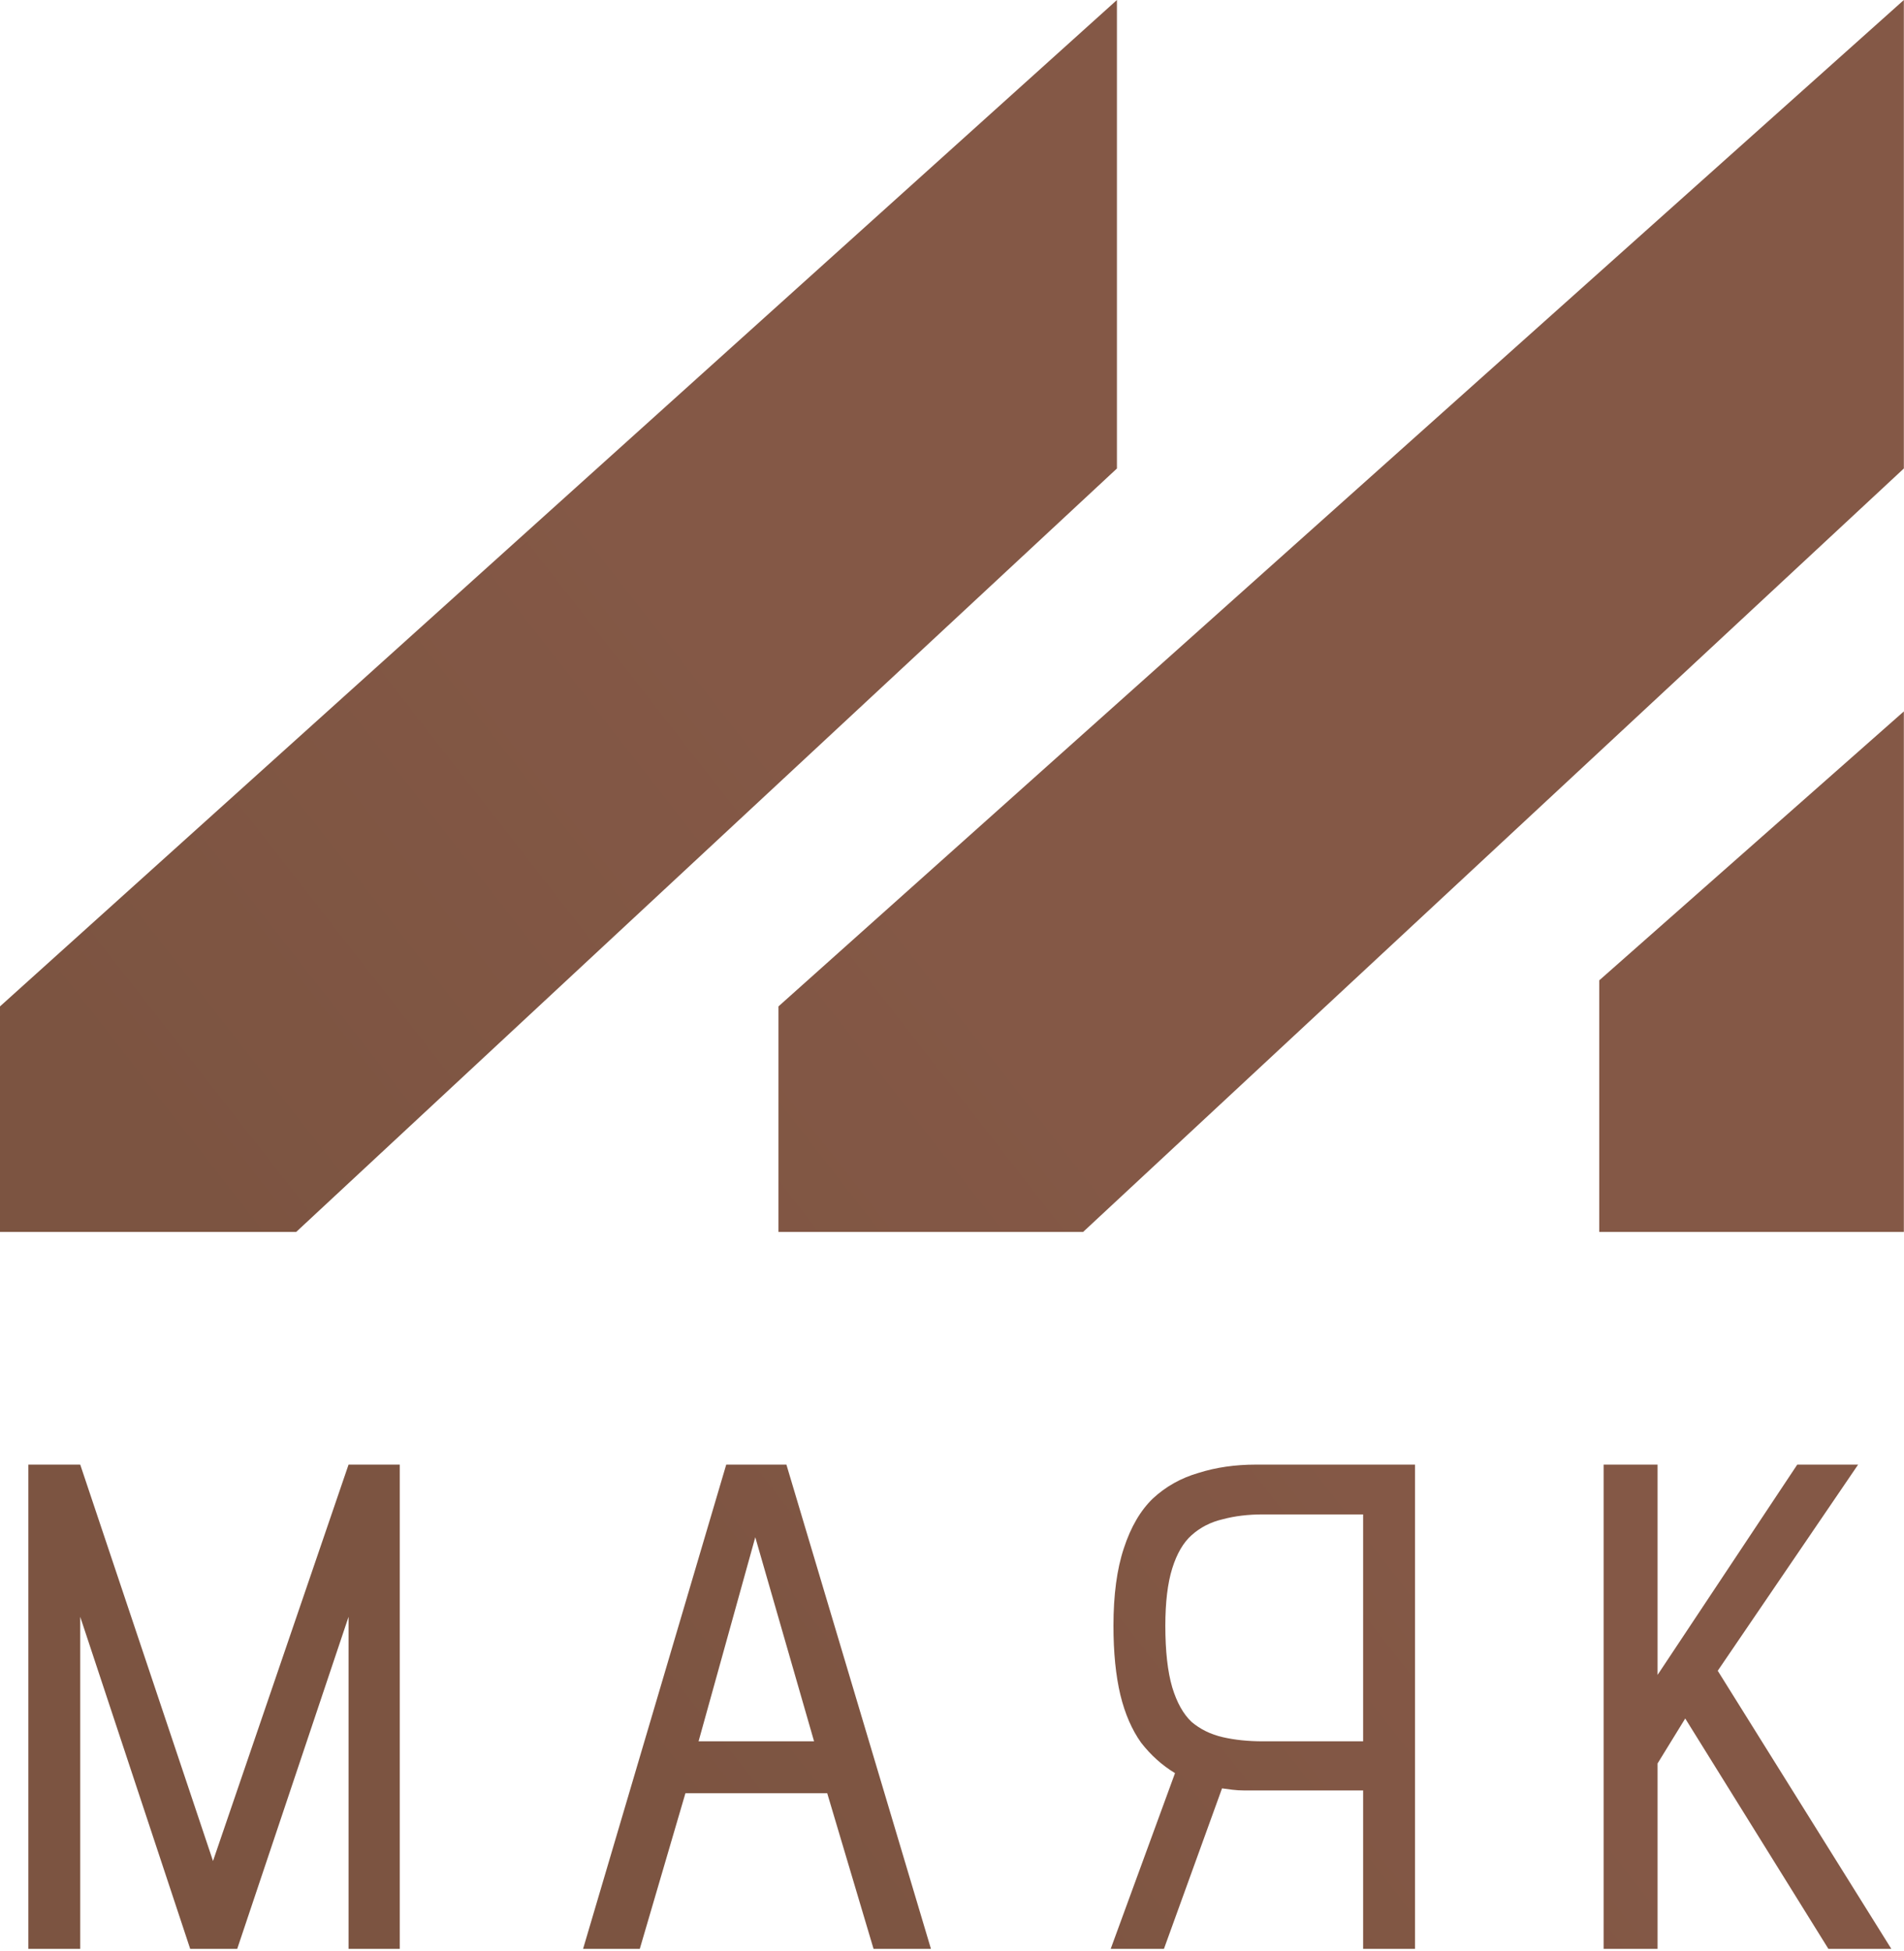 <?xml version="1.0" encoding="UTF-8"?> <svg xmlns="http://www.w3.org/2000/svg" width="368" height="377" viewBox="0 0 368 377" fill="none"><path d="M15.506 282.996L41.17 359.589L67.369 282.996H77.261V376.565H67.369V312.404L45.849 376.565H36.759L15.506 312.404V376.565H5.48V282.996H15.506Z" fill="url(#paint0_linear_50_104)"></path><path d="M179.931 376.565H168.837L159.881 346.489H132.479L123.657 376.565H112.696L140.365 282.996H151.994L179.931 376.565ZM135.018 336.464H157.341L145.979 297.032L135.018 336.464Z" fill="url(#paint1_linear_50_104)"></path><path d="M242.742 282.996H273.486V376.565H263.461V345.955H242.742C241.94 345.955 241.138 345.955 240.336 345.955C239.623 345.955 238.91 345.91 238.197 345.821C237.485 345.732 236.816 345.643 236.192 345.554L224.964 376.565H214.672L227.103 342.613C224.608 341.098 222.424 339.138 220.553 336.732C218.771 334.236 217.434 331.162 216.543 327.508C215.652 323.766 215.206 319.31 215.206 314.141C215.206 308.171 215.875 303.181 217.211 299.17C218.548 295.071 220.419 291.863 222.825 289.546C225.321 287.229 228.261 285.581 231.648 284.601C235.034 283.531 238.732 282.996 242.742 282.996ZM244.079 336.464H263.461V292.621H244.079C241.227 292.621 238.643 292.933 236.326 293.556C234.009 294.091 232.004 295.116 230.311 296.631C228.707 298.057 227.459 300.195 226.568 303.047C225.677 305.899 225.232 309.597 225.232 314.141C225.232 319.043 225.677 323.008 226.568 326.038C227.459 328.979 228.707 331.207 230.311 332.721C232.004 334.147 234.009 335.127 236.326 335.662C238.643 336.197 241.227 336.464 244.079 336.464Z" fill="url(#paint2_linear_50_104)"></path><path d="M320.37 323.632L347.371 282.996H359.134L331.999 322.83L365.55 376.565H353.386L325.716 332.053L320.37 340.742V376.565H309.943V282.996H320.37V323.632Z" fill="url(#paint3_linear_50_104)"></path><path d="M57.24 238.045H0V194.459L215.876 0V90.524L57.24 238.045Z" fill="url(#paint4_linear_50_104)"></path><path d="M209.334 238.045H150.459V194.459L367.971 0V90.524L209.334 238.045Z" fill="url(#paint5_linear_50_104)"></path><path d="M367.971 238.045H309.095V189.43L367.971 137.463V238.045Z" fill="url(#paint6_linear_50_104)"></path><defs><linearGradient id="paint0_linear_50_104" x1="-1.02666e-06" y1="188" x2="118.5" y2="95.5" gradientUnits="userSpaceOnUse"><stop stop-color="#7C5441"></stop><stop offset="1" stop-color="#845846"></stop></linearGradient><linearGradient id="paint1_linear_50_104" x1="-1.02666e-06" y1="188" x2="118.5" y2="95.5" gradientUnits="userSpaceOnUse"><stop stop-color="#7C5441"></stop><stop offset="1" stop-color="#845846"></stop></linearGradient><linearGradient id="paint2_linear_50_104" x1="-1.02666e-06" y1="188" x2="118.5" y2="95.5" gradientUnits="userSpaceOnUse"><stop stop-color="#7C5441"></stop><stop offset="1" stop-color="#845846"></stop></linearGradient><linearGradient id="paint3_linear_50_104" x1="-1.02666e-06" y1="188" x2="118.5" y2="95.5" gradientUnits="userSpaceOnUse"><stop stop-color="#7C5441"></stop><stop offset="1" stop-color="#845846"></stop></linearGradient><linearGradient id="paint4_linear_50_104" x1="-1.02666e-06" y1="188" x2="118.5" y2="95.5" gradientUnits="userSpaceOnUse"><stop stop-color="#7C5441"></stop><stop offset="1" stop-color="#845846"></stop></linearGradient><linearGradient id="paint5_linear_50_104" x1="-1.02666e-06" y1="188" x2="118.5" y2="95.5" gradientUnits="userSpaceOnUse"><stop stop-color="#7C5441"></stop><stop offset="1" stop-color="#845846"></stop></linearGradient><linearGradient id="paint6_linear_50_104" x1="-1.02666e-06" y1="188" x2="118.5" y2="95.5" gradientUnits="userSpaceOnUse"><stop stop-color="#7C5441"></stop><stop offset="1" stop-color="#845846"></stop></linearGradient></defs></svg> 
